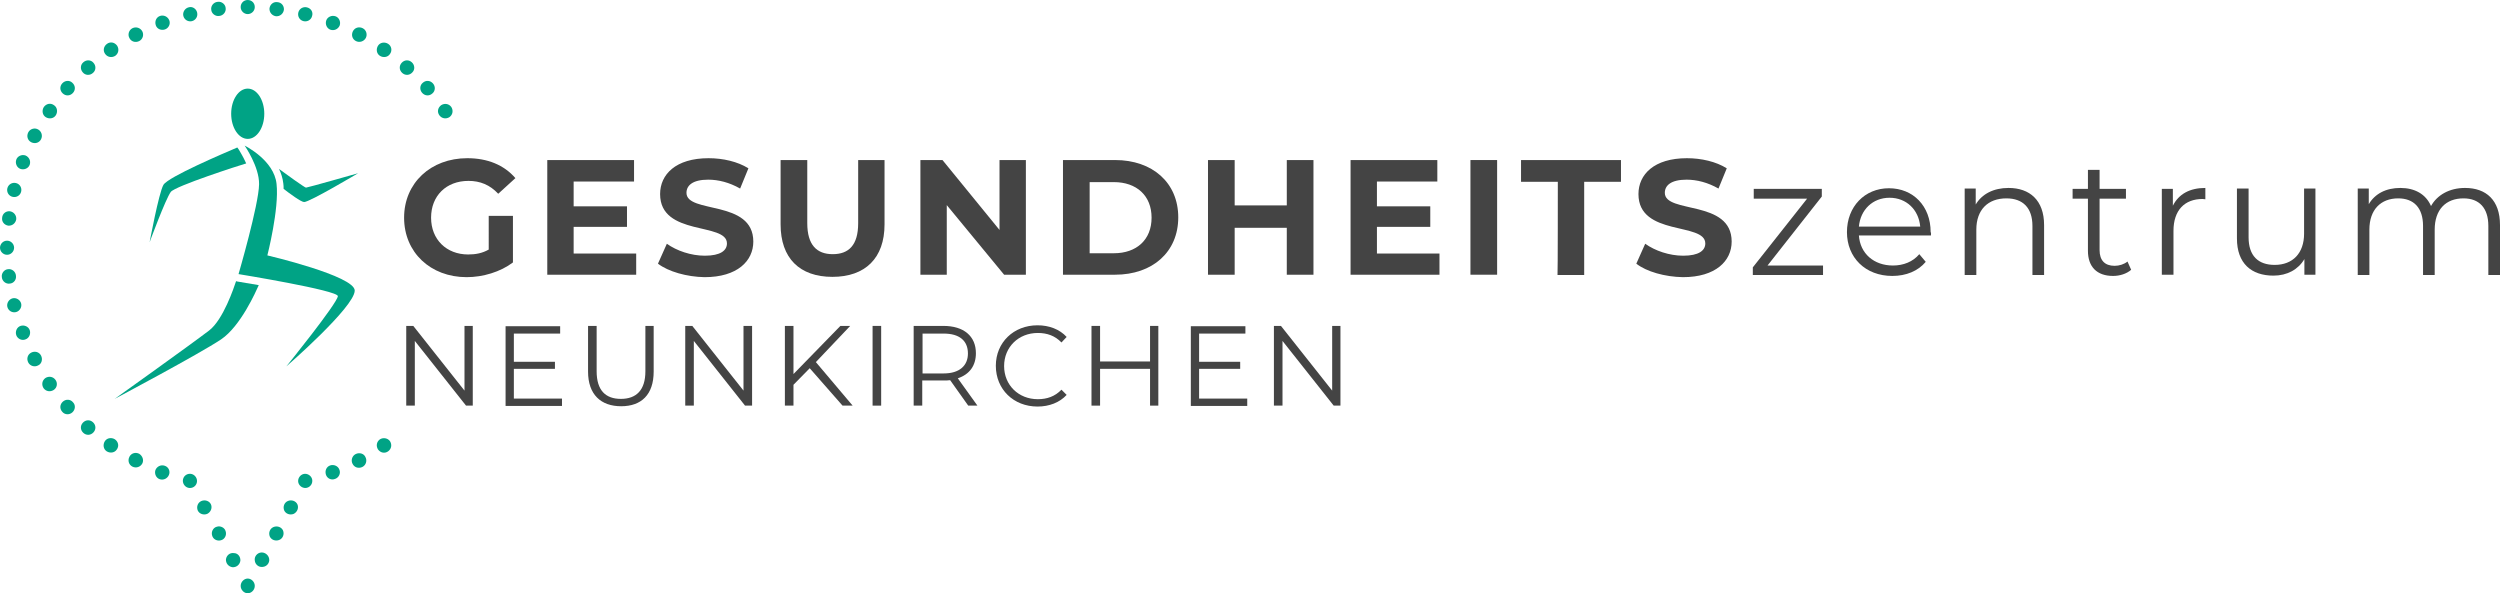 <?xml version="1.0" encoding="UTF-8"?>
<svg xmlns="http://www.w3.org/2000/svg" xmlns:xlink="http://www.w3.org/1999/xlink" version="1.1" id="Ebene_1" x="0px" y="0px" viewBox="0 0 815.4 193.5" style="enable-background:new 0 0 815.4 193.5;" xml:space="preserve">
<style type="text/css">
	.st0{fill:#00A385;}
	.st1{fill:#444444;}
</style>
<path class="st0" d="M83.1,191.1c0,1.3-1.1,2.4-2.3,2.4s-2.3-1.1-2.3-2.4s1.1-2.4,2.3-2.4S83.1,189.8,83.1,191.1"></path>
<path class="st0" d="M83.1,2.3c0,1.3-1.1,2.3-2.3,2.3s-2.3-1-2.3-2.3S79.5,0,80.8,0S83.1,1,83.1,2.3"></path>
<path class="st0" d="M2.3,83.1C1,83.1,0,82,0,80.8s1-2.3,2.3-2.3s2.3,1.1,2.3,2.3S3.6,83.1,2.3,83.1"></path>
<path class="st0" d="M87.8,182.3c0.2,1.3-0.8,2.5-2.1,2.6c-1.3,0.2-2.5-0.8-2.6-2.1c-0.2-1.3,0.8-2.5,2.1-2.6  C86.4,180.1,87.6,181,87.8,182.3"></path>
<path class="st0" d="M73.6,2.6c0.2,1.3-0.8,2.5-2.1,2.6c-1.3,0.2-2.5-0.8-2.6-2c-0.2-1.3,0.8-2.5,2.1-2.6  C72.3,0.4,73.5,1.4,73.6,2.6"></path>
<path class="st0" d="M3.2,92.5c-1.3,0.2-2.5-0.8-2.6-2.1c-0.2-1.3,0.8-2.5,2-2.6c1.3-0.2,2.5,0.8,2.6,2.1  C5.4,91.2,4.5,92.4,3.2,92.5"></path>
<path class="st0" d="M101.8,156.3c0.3,1.3-0.5,2.5-1.7,2.8s-2.5-0.5-2.8-1.7s0.5-2.5,1.7-2.8S101.5,155.1,101.8,156.3"></path>
<path class="st0" d="M64.3,4.1c0.3,1.3-0.5,2.5-1.7,2.8c-1.3,0.3-2.5-0.5-2.8-1.7s0.5-2.5,1.7-2.8C62.7,2,64,2.8,64.3,4.1"></path>
<path class="st0" d="M5.2,101.8c-1.3,0.3-2.5-0.5-2.8-1.7s0.5-2.5,1.7-2.8s2.5,0.5,2.8,1.7C7.2,100.2,6.4,101.5,5.2,101.8"></path>
<path class="st0" d="M110.7,153.2c0.5,1.2-0.2,2.6-1.4,3c-1.2,0.5-2.6-0.1-3-1.4s0.2-2.6,1.4-3C108.9,151.4,110.3,152,110.7,153.2"></path>
<path class="st0" d="M55.2,6.6c0.5,1.2-0.2,2.6-1.4,3s-2.6-0.1-3-1.4s0.2-2.6,1.4-3S54.7,5.4,55.2,6.6"></path>
<path class="st0" d="M8.3,110.7c-1.2,0.5-2.6-0.2-3-1.4s0.2-2.6,1.4-3s2.6,0.2,3,1.4S9.5,110.3,8.3,110.7"></path>
<path class="st0" d="M119.2,149.1c0.6,1.1,0.2,2.6-1,3.2c-1.2,0.6-2.6,0.2-3.2-1c-0.6-1.1-0.2-2.6,1-3.2  C117.2,147.5,118.7,147.9,119.2,149.1"></path>
<path class="st0" d="M46.4,10.2c0.6,1.1,0.2,2.6-1,3.2s-2.6,0.2-3.2-1c-0.6-1.1-0.2-2.6,1-3.2S45.8,9.1,46.4,10.2"></path>
<path class="st0" d="M12.4,119.2c-1.1,0.6-2.6,0.2-3.2-1s-0.2-2.6,1-3.2s2.6-0.2,3.2,1S13.6,118.7,12.4,119.2"></path>
<path class="st0" d="M127.2,143.9c0.7,1.1,0.5,2.5-0.6,3.3s-2.5,0.5-3.3-0.6c-0.7-1.1-0.5-2.5,0.6-3.3  C125,142.6,126.5,142.9,127.2,143.9"></path>
<path class="st0" d="M38.2,14.9c0.7,1.1,0.5,2.5-0.6,3.3c-1.1,0.7-2.5,0.5-3.3-0.6s-0.5-2.5,0.6-3.3C36,13.5,37.4,13.8,38.2,14.9"></path>
<path class="st0" d="M17.5,127.2c-1.1,0.7-2.5,0.5-3.3-0.6c-0.7-1.1-0.5-2.5,0.6-3.3c1.1-0.7,2.5-0.5,3.3,0.6S18.6,126.5,17.5,127.2  "></path>
<path class="st0" d="M146.6,38.2c-1.1,0.7-2.5,0.5-3.3-0.6s-0.5-2.5,0.6-3.3c1.1-0.7,2.5-0.5,3.3,0.6  C147.9,36,147.7,37.4,146.6,38.2"></path>
<path class="st0" d="M30.5,20.5c0.9,1,0.8,2.5-0.2,3.3c-1,0.9-2.5,0.8-3.3-0.2c-0.9-1-0.8-2.5,0.2-3.3  C28.2,19.4,29.7,19.5,30.5,20.5"></path>
<path class="st0" d="M23.6,134.5c-1,0.9-2.5,0.8-3.3-0.2c-0.9-1-0.8-2.4,0.2-3.3c1-0.9,2.5-0.8,3.3,0.2  C24.7,132.1,24.6,133.6,23.6,134.5"></path>
<path class="st0" d="M141,30.5c-1,0.9-2.4,0.8-3.3-0.2c-0.9-1-0.8-2.5,0.2-3.3c1-0.9,2.4-0.8,3.3,0.2C142.1,28.2,142,29.7,141,30.5"></path>
<path class="st0" d="M23.6,27c1,0.9,1.1,2.3,0.2,3.3c-0.9,1-2.3,1.1-3.3,0.2c-1-0.9-1.1-2.3-0.2-3.3C21.2,26.2,22.7,26.1,23.6,27"></path>
<path class="st0" d="M30.5,141c-0.9,1-2.3,1.1-3.3,0.2s-1.1-2.3-0.2-3.3c0.9-1,2.3-1.1,3.3-0.2S31.4,140,30.5,141"></path>
<path class="st0" d="M134.5,23.6c-0.9,1-2.3,1.1-3.3,0.2c-1-0.9-1.1-2.3-0.2-3.3s2.3-1.1,3.3-0.2C135.3,21.2,135.4,22.7,134.5,23.6"></path>
<path class="st0" d="M17.6,34.3c1.1,0.7,1.3,2.2,0.6,3.3c-0.7,1.1-2.2,1.3-3.3,0.6c-1.1-0.7-1.3-2.2-0.6-3.3  C15.1,33.8,16.5,33.5,17.6,34.3"></path>
<path class="st0" d="M38.1,146.6c-0.7,1.1-2.2,1.3-3.3,0.6c-1.1-0.7-1.3-2.2-0.6-3.3c0.7-1.1,2.2-1.3,3.3-0.6  C38.6,144.1,38.9,145.5,38.1,146.6"></path>
<path class="st0" d="M127.2,17.6c-0.7,1.1-2.2,1.3-3.3,0.6c-1.1-0.7-1.3-2.2-0.6-3.3c0.7-1.1,2.2-1.3,3.3-0.6  C127.7,15,128,16.5,127.2,17.6"></path>
<path class="st0" d="M12.4,42.2c1.1,0.6,1.6,2,1,3.2c-0.6,1.2-2,1.6-3.2,1s-1.6-2-1-3.2S11.3,41.6,12.4,42.2"></path>
<path class="st0" d="M46.4,151.2c-0.6,1.1-2,1.6-3.2,1c-1.2-0.6-1.6-2-1-3.2s2-1.6,3.2-1C46.5,148.7,47,150.1,46.4,151.2"></path>
<path class="st0" d="M119.3,12.4c-0.6,1.1-2,1.6-3.2,1s-1.6-2-1-3.2s2-1.6,3.2-1S119.9,11.3,119.3,12.4"></path>
<path class="st0" d="M8.3,50.7c1.2,0.5,1.8,1.8,1.4,3s-1.8,1.8-3,1.4s-1.8-1.8-1.4-3C5.7,50.9,7.1,50.3,8.3,50.7"></path>
<path class="st0" d="M55.1,154.9c-0.5,1.2-1.8,1.8-3,1.4s-1.8-1.8-1.4-3c0.5-1.2,1.8-1.8,3-1.4C55,152.3,55.6,153.7,55.1,154.9"></path>
<path class="st0" d="M110.8,8.3c-0.5,1.2-1.8,1.8-3,1.4s-1.8-1.8-1.4-3s1.8-1.8,3-1.4S111.2,7.1,110.8,8.3"></path>
<path class="st0" d="M5.2,59.7c1.3,0.3,2,1.6,1.7,2.8c-0.3,1.3-1.6,2-2.8,1.7c-1.3-0.3-2-1.6-1.7-2.8S3.9,59.4,5.2,59.7"></path>
<path class="st0" d="M64.2,157.4c-0.3,1.3-1.6,2-2.8,1.7s-2-1.6-1.7-2.8c0.3-1.3,1.6-2,2.8-1.7S64.5,156.2,64.2,157.4"></path>
<path class="st0" d="M101.8,5.2c-0.3,1.3-1.6,2-2.8,1.7c-1.3-0.3-2-1.6-1.7-2.8c0.3-1.3,1.6-2,2.8-1.7  C101.4,2.7,102.2,3.9,101.8,5.2"></path>
<path class="st0" d="M3.2,68.9c1.3,0.2,2.2,1.3,2.1,2.6c-0.2,1.3-1.3,2.2-2.6,2.1c-1.3-0.2-2.2-1.3-2-2.6  C0.8,69.7,1.9,68.8,3.2,68.9"></path>
<path class="st0" d="M78.4,182.9c-0.2,1.3-1.3,2.2-2.6,2.1c-1.3-0.2-2.2-1.3-2.1-2.6c0.2-1.3,1.3-2.2,2.6-2  C77.6,180.4,78.5,181.6,78.4,182.9"></path>
<path class="st0" d="M92.6,3.2c-0.2,1.3-1.3,2.2-2.6,2.1c-1.3-0.2-2.2-1.3-2.1-2.6c0.2-1.3,1.3-2.2,2.6-2  C91.8,0.8,92.7,1.9,92.6,3.2"></path>
<path class="st0" d="M72.1,176.2c-1.2,0.4-2.6-0.3-2.9-1.5c-0.4-1.2,0.3-2.6,1.5-2.9c1.2-0.4,2.6,0.3,2.9,1.5  C74,174.5,73.3,175.9,72.1,176.2"></path>
<path class="st0" d="M95.8,167.6c-1.2,0.5-2.6,0-3.1-1.1c-0.5-1.2,0-2.6,1.2-3.1s2.6,0,3.1,1.1S97,167,95.8,167.6"></path>
<path class="st0" d="M67.6,167.6c-1.2,0.5-2.6,0-3.1-1.1c-0.5-1.2,0-2.6,1.2-3.1c1.2-0.5,2.6,0,3.1,1.1  C69.3,165.6,68.8,167,67.6,167.6"></path>
<path class="st0" d="M91.1,176.1c-1.2,0.5-2.6,0-3.1-1.1c-0.5-1.2,0-2.6,1.2-3.1s2.6,0,3.1,1.1C92.8,174.2,92.3,175.6,91.1,176.1"></path>
<path class="st0" d="M77.9,48.8l-0.5-0.7c-4.2,1.8-22.6,9.6-24.1,12.2c-1.5,2.6-4.5,18.7-4.5,18.7s5.2-14.1,6.9-16.4  c1.4-1.9,22.5-8.7,24.6-9.3C79.2,50.8,77.9,48.9,77.9,48.8"></path>
<path class="st0" d="M92.4,59.8c0.1,0.6,0.1,1.2,0.1,1.8c1.8,1.4,5.7,4.3,6.7,4.3c1.8,0,17.6-9.4,17.6-9.4s-16.5,4.7-17,4.7  c-0.4,0-6.5-4.4-8.8-6.1C91.7,56.5,92.2,58.1,92.4,59.8"></path>
<path class="st0" d="M77.3,91.8L77,91.7c-0.7,2.1-4.2,12.6-8.8,16.1c-6,4.6-30.8,22.3-30.8,22.3s27.7-14.7,34.7-19.4  c6.4-4.3,11.4-15.7,12.3-17.7C80.3,92.3,77.4,91.8,77.3,91.8"></path>
<path class="st0" d="M80.8,45.3c3,0,5.4-3.7,5.4-8.2s-2.4-8.2-5.4-8.2s-5.4,3.7-5.4,8.2S77.8,45.3,80.8,45.3"></path>
<path class="st0" d="M93.4,119.5c0,0,22.2-19.3,22.3-24.7c0.1-4.8-28.5-11.5-28.5-11.5s3.9-15.2,3-23.3  c-0.8-7.8-10.4-12.5-10.4-12.5s4.8,6.9,4.7,12.6c-0.1,6.7-6.7,29.3-6.7,29.3s32.5,5.3,32.4,7.2C109.9,99.1,93.4,119.5,93.4,119.5"></path>
<path class="st1" d="M159.4,70.4h7.9v15.2c-4.1,3.1-9.8,4.8-15.1,4.8c-11.8,0-20.4-8.1-20.4-19.4s8.7-19.4,20.6-19.4  c6.6,0,12,2.2,15.7,6.5l-5.6,5.1c-2.7-2.9-5.9-4.2-9.7-4.2c-7.3,0-12.2,4.9-12.2,12s5,12,12.1,12c2.4,0,4.6-0.4,6.7-1.6  C159.4,81.3,159.4,70.4,159.4,70.4z"></path>
<path class="st1" d="M207.5,82.7v6.9h-29V52.2h28.3v7h-19.7v8.1h17.4V74h-17.4v8.7L207.5,82.7L207.5,82.7z"></path>
<path class="st1" d="M214.6,86l2.9-6.5c3.2,2.3,7.9,3.9,12.4,3.9c5.1,0,7.2-1.7,7.2-4c0-7-21.8-2.2-21.8-16.1  c0-6.4,5.1-11.7,15.8-11.7c4.7,0,9.5,1.1,13,3.3l-2.7,6.6c-3.5-2-7.1-2.9-10.4-2.9c-5.1,0-7.1,1.9-7.1,4.3c0,6.9,21.8,2.1,21.8,15.9  c0,6.3-5.2,11.6-15.9,11.6C224,90.3,218,88.6,214.6,86L214.6,86z"></path>
<path class="st1" d="M254.6,73.2v-21h8.7v20.6c0,7.1,3.1,10.1,8.3,10.1s8.3-2.9,8.3-10.1V52.2h8.6v21c0,11-6.3,17.1-17,17.1  S254.6,84.2,254.6,73.2L254.6,73.2z"></path>
<path class="st1" d="M334.6,52.2v37.4h-7.1l-18.7-22.7v22.7h-8.6V52.2h7.2L326,75V52.2L334.6,52.2L334.6,52.2z"></path>
<path class="st1" d="M346.7,52.2h17c12.2,0,20.6,7.4,20.6,18.7s-8.4,18.7-20.6,18.7h-17V52.2z M363.3,82.6c7.4,0,12.3-4.4,12.3-11.6  s-4.9-11.6-12.3-11.6h-7.9v23.2L363.3,82.6L363.3,82.6z"></path>
<path class="st1" d="M428.4,52.2v37.4h-8.7V74.3h-17v15.3h-8.7V52.2h8.7V67h17V52.2C419.8,52.2,428.4,52.2,428.4,52.2z"></path>
<path class="st1" d="M469.5,82.7v6.9h-29V52.2h28.3v7h-19.7v8.1h17.4V74h-17.4v8.7L469.5,82.7L469.5,82.7z"></path>
<path class="st1" d="M479.6,52.2h8.7v37.4h-8.7V52.2z"></path>
<path class="st1" d="M508.1,59.3h-12v-7.1h32.6v7.1h-12v30.4h-8.7C508.1,89.7,508.1,59.3,508.1,59.3z"></path>
<path class="st1" d="M533.7,86l2.9-6.5c3.2,2.3,7.9,3.9,12.4,3.9c5.1,0,7.2-1.7,7.2-4c0-7-21.8-2.2-21.8-16.1  c0-6.4,5.1-11.7,15.8-11.7c4.7,0,9.5,1.1,13,3.3l-2.7,6.6c-3.5-2-7.1-2.9-10.4-2.9c-5.1,0-7.1,1.9-7.1,4.3c0,6.9,21.8,2.1,21.8,15.9  c0,6.3-5.2,11.6-15.9,11.6C543,90.3,537,88.6,533.7,86L533.7,86z"></path>
<path class="st1" d="M594.6,86.5v3.2h-22.9v-2.5l17.7-22.4H572v-3.2h22.2v2.5l-17.7,22.5H594.6z"></path>
<path class="st1" d="M629.8,76.8h-23.5c0.4,5.9,4.9,9.8,11.1,9.8c3.4,0,6.5-1.2,8.6-3.7l2.1,2.5c-2.5,3-6.4,4.6-10.9,4.6  c-8.8,0-14.8-6-14.8-14.3s5.8-14.3,13.7-14.3s13.6,5.8,13.6,14.3C629.9,75.9,629.8,76.4,629.8,76.8L629.8,76.8z M606.3,73.9h20  c-0.5-5.5-4.5-9.4-10-9.4S606.8,68.4,606.3,73.9z"></path>
<path class="st1" d="M666.7,73.4v16.3h-3.8V73.7c0-5.9-3.1-9-8.5-9c-6,0-9.8,3.7-9.8,10.2v14.8h-3.8V61.5h3.6v5.2  c2-3.4,5.8-5.4,10.7-5.4C662,61.3,666.7,65.3,666.7,73.4L666.7,73.4z"></path>
<path class="st1" d="M695.1,88c-1.5,1.3-3.7,2-5.9,2c-5.3,0-8.2-3-8.2-8.2v-17h-5v-3.2h5v-6.2h3.8v6.2h8.6v3.2h-8.6v16.8  c0,3.3,1.7,5.1,4.9,5.1c1.5,0,3.1-0.5,4.2-1.4L695.1,88z"></path>
<path class="st1" d="M719.3,61.3V65c-0.3,0-0.6-0.1-0.9-0.1c-5.9,0-9.5,3.7-9.5,10.4v14.3h-3.8V61.6h3.6v5.5  C710.6,63.3,714.2,61.3,719.3,61.3L719.3,61.3z"></path>
<path class="st1" d="M755.2,61.5v28.1h-3.6v-5.1c-2,3.4-5.6,5.4-10.1,5.4c-7.2,0-11.9-4-11.9-12.1V61.5h3.8v15.9c0,6,3.1,9,8.5,9  c5.9,0,9.6-3.8,9.6-10.2V61.5C751.4,61.5,755.2,61.5,755.2,61.5z"></path>
<path class="st1" d="M815.4,73.4v16.3h-3.8V73.7c0-5.9-3-9-8.1-9c-5.8,0-9.4,3.7-9.4,10.2v14.8h-3.8V73.7c0-5.9-3-9-8.1-9  c-5.7,0-9.4,3.7-9.4,10.2v14.8H769V61.5h3.6v5.1c2-3.4,5.6-5.3,10.3-5.3s8.3,2,10,5.9c2-3.6,6-5.9,11.1-5.9  C810.9,61.3,815.4,65.3,815.4,73.4L815.4,73.4z"></path>
<path class="st1" d="M154.2,106.3v26H152l-16.7-21.1v21.1h-2.8v-26h2.3l16.7,21.1v-21.1L154.2,106.3L154.2,106.3z"></path>
<path class="st1" d="M183.3,130v2.4h-18.4v-26h17.8v2.4h-15.1v9.2h13.4v2.3h-13.4v9.7H183.3L183.3,130z"></path>
<path class="st1" d="M191.8,121.2v-14.9h2.8v14.8c0,6.2,2.9,9,7.9,9s8-2.8,8-9v-14.8h2.7v14.9c0,7.5-4,11.3-10.6,11.3  S191.8,128.7,191.8,121.2z"></path>
<path class="st1" d="M245.3,106.3v26h-2.3l-16.7-21.1v21.1h-2.8v-26h2.3l16.7,21.1v-21.1L245.3,106.3L245.3,106.3z"></path>
<path class="st1" d="M264.1,120.1l-5.3,5.4v6.8H256v-26h2.8V122l15.3-15.7h3.2l-11.2,11.8l12,14.2h-3.3L264.1,120.1L264.1,120.1z"></path>
<path class="st1" d="M284.6,106.3h2.8v26h-2.8V106.3z"></path>
<path class="st1" d="M315.8,132.3l-5.9-8.3c-0.7,0.1-1.3,0.1-2.1,0.1h-7v8.2h-2.8v-26h9.7c6.6,0,10.6,3.3,10.6,8.9  c0,4.1-2.1,6.9-5.9,8.2l6.4,8.9H315.8z M315.7,115.3c0-4.2-2.8-6.5-7.9-6.5h-6.9v13h6.9C312.9,121.8,315.7,119.3,315.7,115.3z"></path>
<path class="st1" d="M324.8,119.3c0-7.6,5.8-13.2,13.6-13.2c3.8,0,7.2,1.3,9.5,3.8l-1.7,1.8c-2.1-2.2-4.7-3.1-7.7-3.1  c-6.3,0-11,4.6-11,10.8s4.7,10.8,11,10.8c3,0,5.6-0.9,7.7-3.1l1.7,1.7c-2.3,2.5-5.7,3.8-9.5,3.8C330.6,132.6,324.8,127,324.8,119.3  L324.8,119.3z"></path>
<path class="st1" d="M377.8,106.3v26h-2.7v-12h-16.3v12H356v-26h2.8v11.6h16.3v-11.6H377.8z"></path>
<path class="st1" d="M406.8,130v2.4h-18.4v-26h17.8v2.4h-15.1v9.2h13.4v2.3h-13.4v9.7H406.8z"></path>
<path class="st1" d="M437.2,106.3v26H435l-16.7-21.1v21.1h-2.8v-26h2.3l16.7,21.1v-21.1L437.2,106.3L437.2,106.3z"></path>
</svg>
